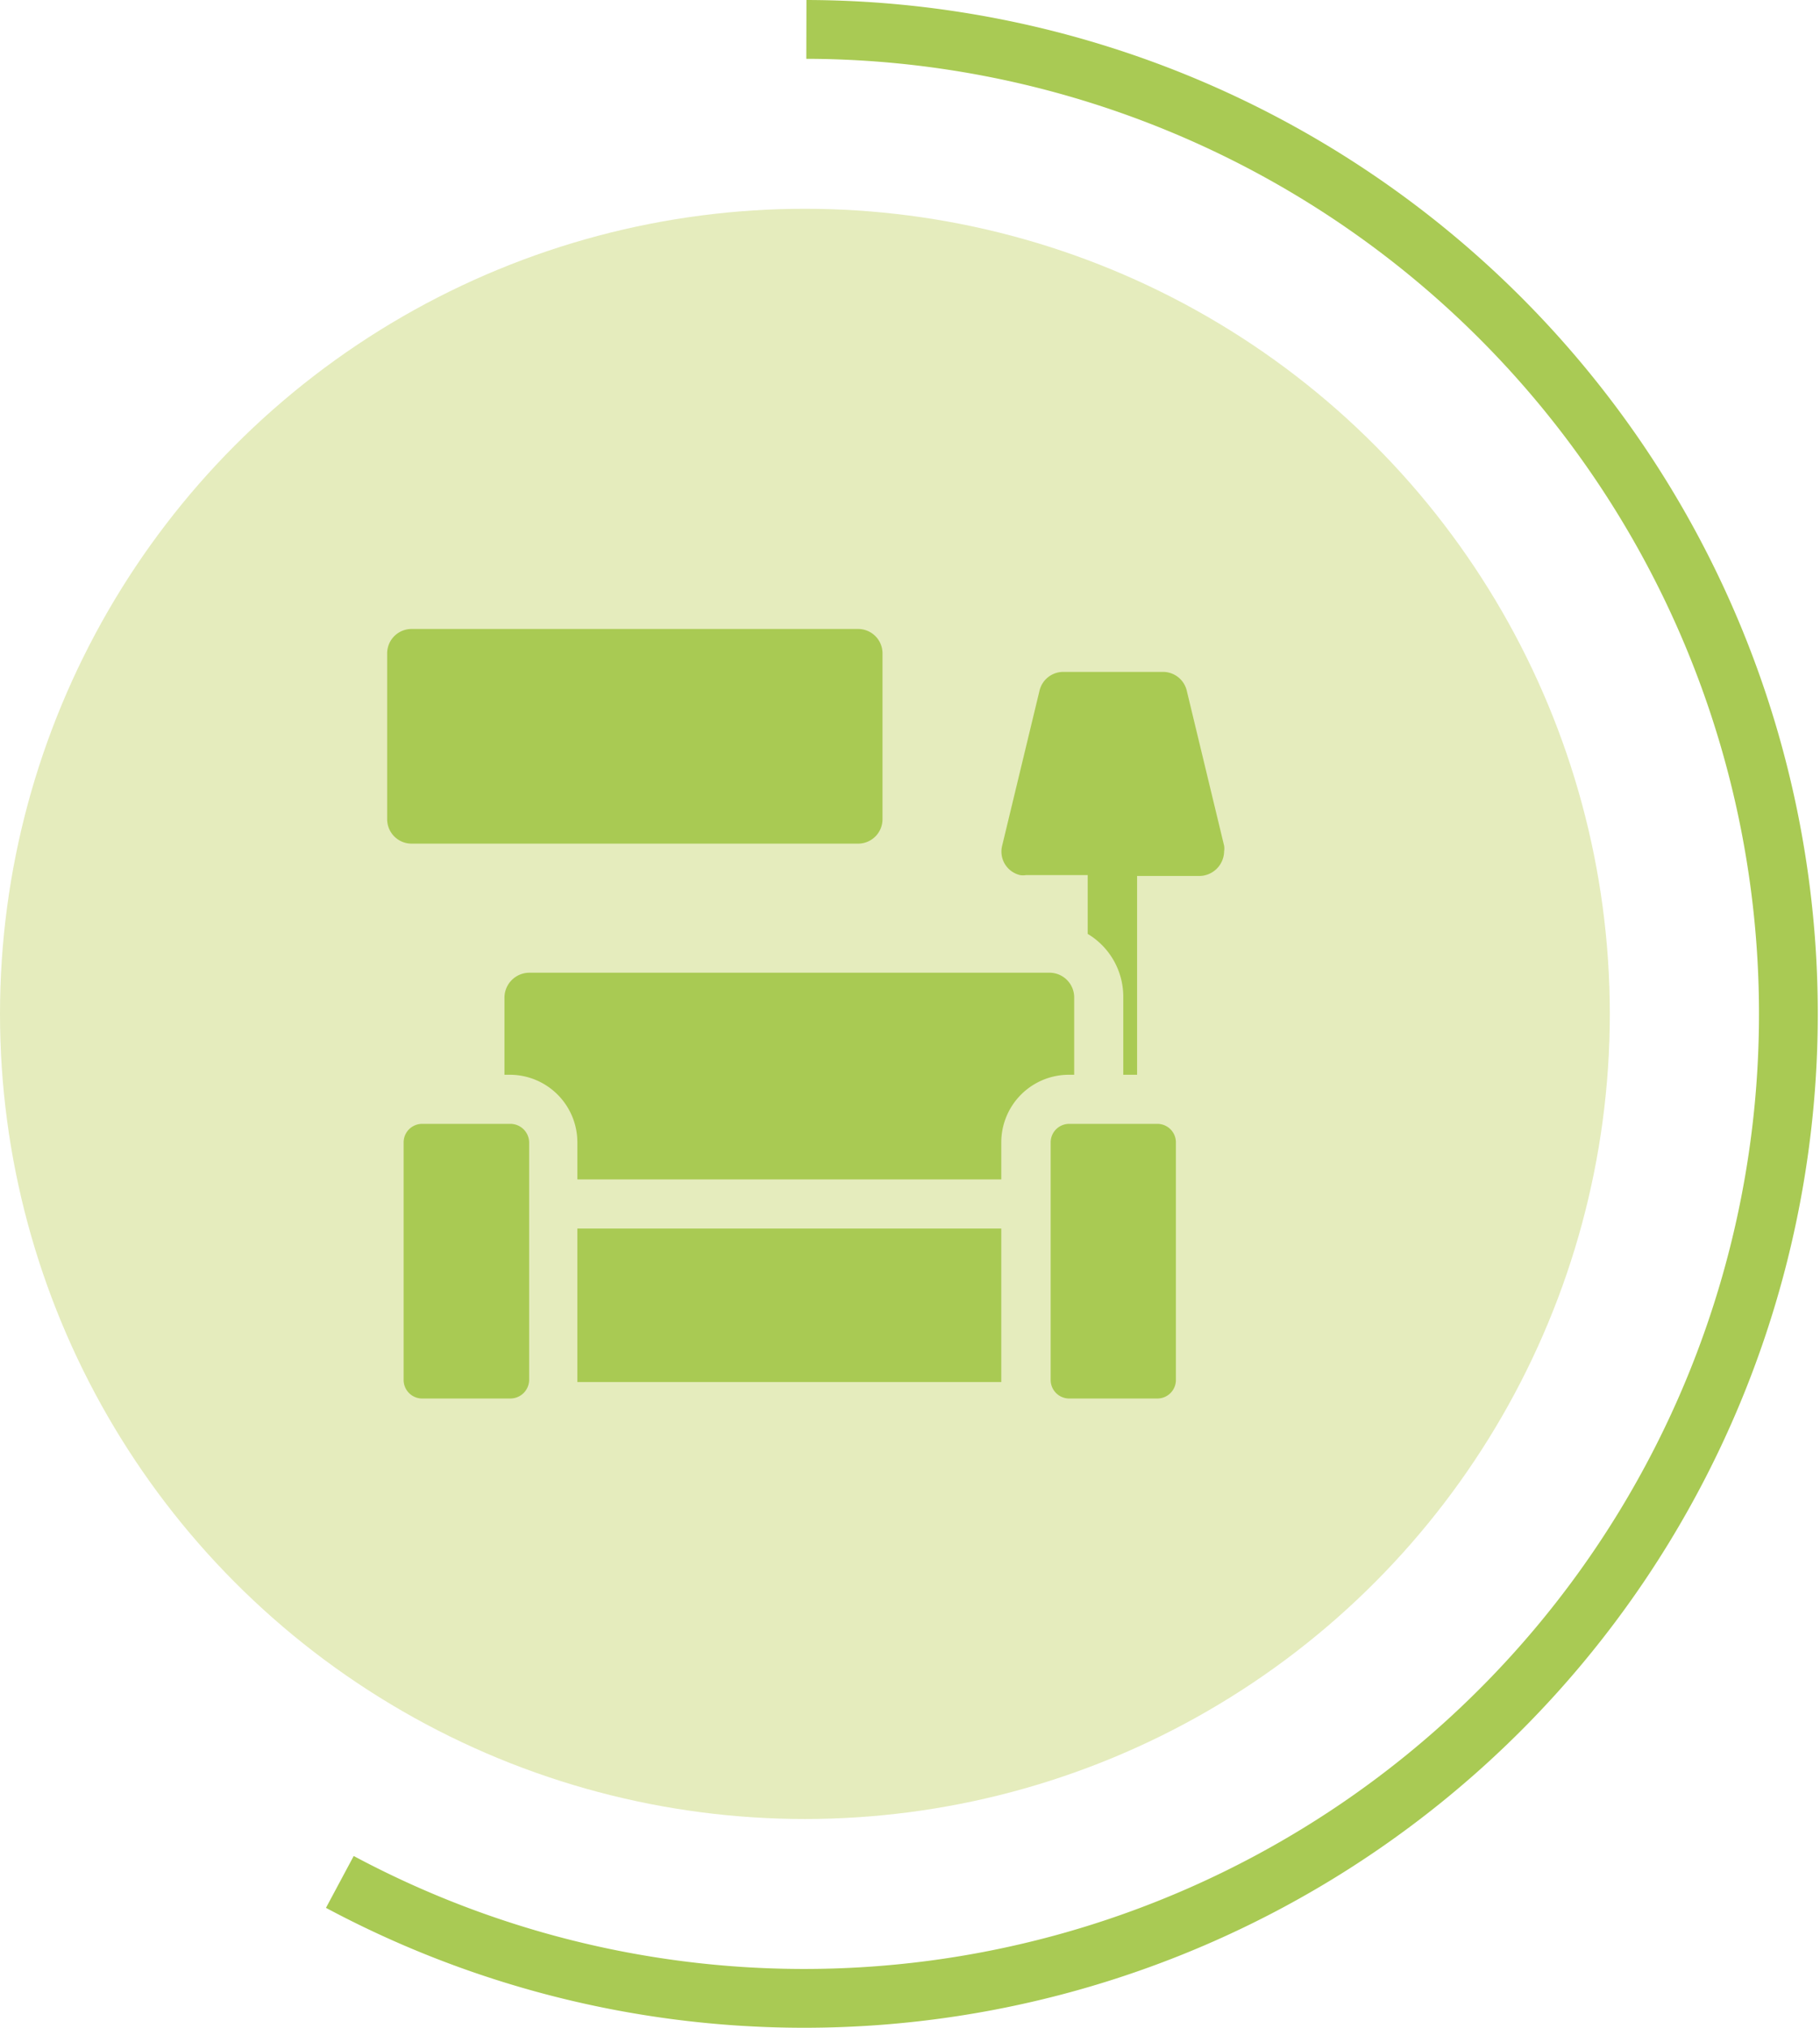 <svg xmlns="http://www.w3.org/2000/svg" viewBox="0 0 61.91 68.96"><defs><style>.cls-1{fill:#e5ecbd;}.cls-2{fill:#a9ca53;}.cls-3{fill:none;stroke:#a9ca54;stroke-width:2px;}</style></defs><g id="Layer_2" data-name="Layer 2"><g id="Layer_1-2" data-name="Layer 1"><g id="Pièces_de_vie_intérieures-65" data-name="Pièces de vie intérieures-65"><circle id="Icon.BG" class="cls-1" cx="27.38" cy="34.48" r="27.38"/><path id="Tracé_11580" data-name="Tracé 11580" class="cls-2" d="M34.06,41.78H19.64V47H34.06V41.78Z"/><path id="Tracé_11581" data-name="Tracé 11581" class="cls-2" d="M14,28.69H29.19a.83.83,0,0,0,.83-.83h0V22.22a.83.83,0,0,0-.83-.83H14a.83.83,0,0,0-.83.83v5.64a.83.83,0,0,0,.83.83Z"/><path id="Tracé_11582" data-name="Tracé 11582" class="cls-2" d="M38.21,33.92v2.63h.47V29.79H40.8a.85.85,0,0,0,.84-.84.63.63,0,0,0,0-.19l-1.27-5.27a.83.83,0,0,0-.81-.64H36.17a.83.83,0,0,0-.81.64l-1.27,5.27a.82.82,0,0,0,.61,1,.64.64,0,0,0,.2,0H37v2A2.49,2.49,0,0,1,38.21,33.92Z"/><path id="Tracé_11583" data-name="Tracé 11583" class="cls-2" d="M34.06,40.11V38.85a2.3,2.3,0,0,1,2.3-2.3h.18V33.92a.84.84,0,0,0-.83-.84H18a.85.85,0,0,0-.84.84v2.63h.19a2.3,2.3,0,0,1,2.29,2.3v1.26Z"/><path id="Tracé_11584" data-name="Tracé 11584" class="cls-2" d="M18,38.85a.64.64,0,0,0-.64-.63h-3a.63.63,0,0,0-.63.63v8.08a.63.63,0,0,0,.63.63h3a.64.64,0,0,0,.64-.63Z"/><path id="Tracé_11585" data-name="Tracé 11585" class="cls-2" d="M40,46.93V38.85a.63.63,0,0,0-.63-.63h-3a.63.63,0,0,0-.63.63v8.08a.63.63,0,0,0,.63.63h3A.63.63,0,0,0,40,46.93Z"/><path class="cls-3" d="M27.43,1A33.48,33.48,0,1,1,11.56,64"/></g></g></g></svg>